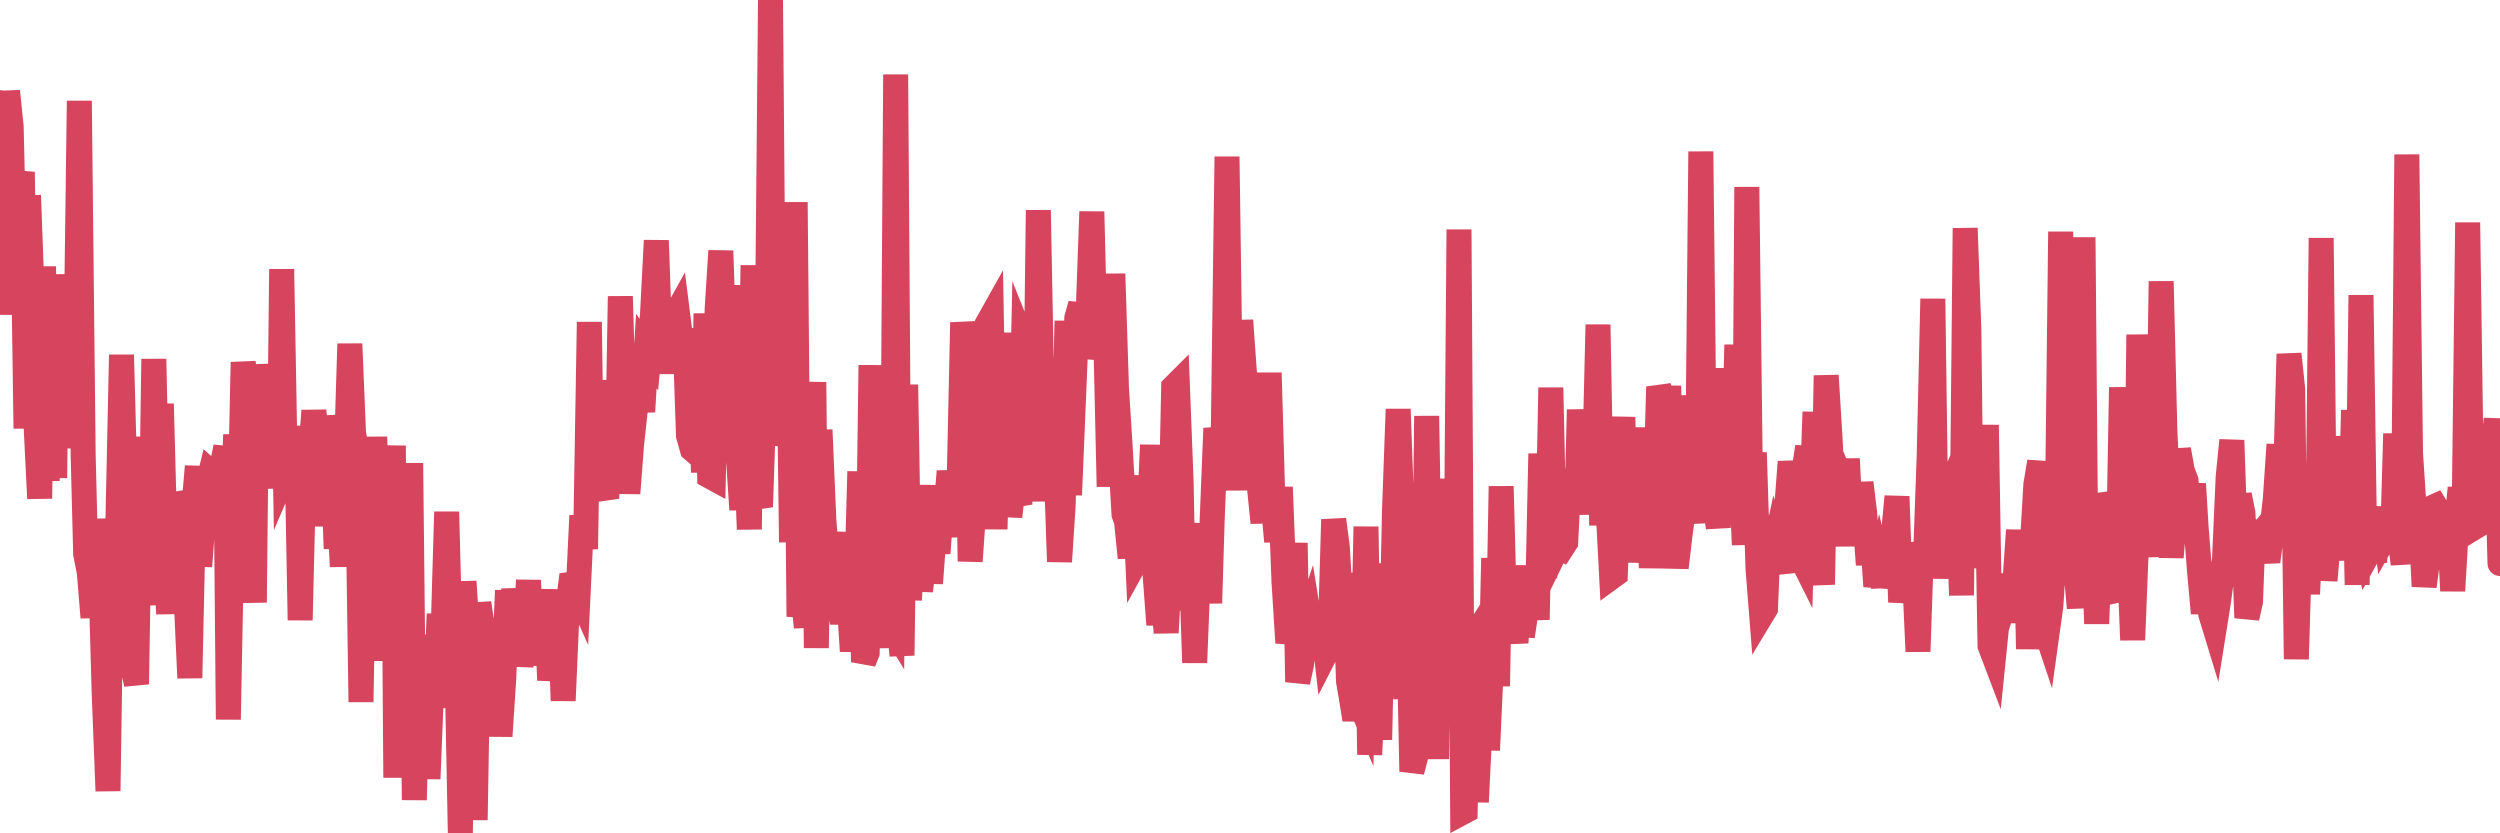 <?xml version="1.0"?><svg width="150px" height="50px" xmlns="http://www.w3.org/2000/svg" xmlns:xlink="http://www.w3.org/1999/xlink"> <polyline fill="none" stroke="#d6455d" stroke-width="1.5px" stroke-linecap="round" stroke-miterlimit="5" points="0.00,6.16 0.22,18.88 0.45,5.47 0.67,7.60 0.89,17.03 1.12,11.47 1.34,10.32 1.56,25.71 1.71,11.72 1.94,18.03 2.16,25.44 2.38,29.91 2.61,15.99 2.83,28.85 3.05,17.78 3.28,28.68 3.42,16.47 3.65,22.59 3.87,20.98 4.09,26.88 4.32,21.09 4.54,22.71 4.76,6.05 4.99,27.33 5.14,33.23 5.36,34.36 5.58,37.05 5.81,31.16 6.03,33.83 6.25,41.57 6.48,47.46 6.70,32.77 6.85,40.54 7.07,31.52 7.29,21.29 7.52,29.87 7.74,26.21 7.96,39.97 8.19,41.05 8.41,27.62 8.56,26.94 8.78,33.89 9.01,36.29 9.23,21.54 9.45,31.80 9.68,24.23 9.90,32.47 10.12,36.83 10.27,29.67 10.50,30.31 10.72,36.00 10.94,32.53 11.17,35.92 11.39,40.68 11.61,30.71 11.84,27.98 11.98,33.98 12.21,30.91 12.43,29.23 12.65,28.33 12.88,28.53 13.10,29.53 13.32,27.96 13.55,26.82 13.70,43.17 13.92,31.62 14.14,26.08 14.37,31.88 14.59,21.73 14.81,23.87 15.04,31.49 15.26,36.15 15.41,21.88 15.63,24.55 15.86,28.95 16.08,28.24 16.30,25.00 16.53,26.22 16.75,29.28 16.90,16.15 17.12,28.32 17.34,27.81 17.57,27.74 17.79,25.58 18.01,37.21 18.24,27.71 18.46,27.95 18.61,27.75 18.83,24.64 19.06,26.98 19.28,31.55 19.50,28.71 19.73,24.98 19.95,26.56 20.17,32.92 20.32,29.77 20.54,33.99 20.77,27.71 20.99,20.63 21.21,25.96 21.44,27.36 21.66,42.12 21.88,28.79 22.03,33.17 22.26,34.22 22.48,26.22 22.70,31.81 22.93,39.64 23.15,29.02 23.37,32.42 23.60,26.74 23.75,46.66 23.97,30.11 24.19,28.05 24.42,45.38 24.64,27.79 24.86,48.00 25.09,38.85 25.31,41.57 25.46,38.10 25.68,46.73 25.90,41.18 26.13,42.45 26.35,36.84 26.57,38.55 26.80,30.71 27.02,39.19 27.17,42.28 27.39,38.28 27.62,50.00 27.84,34.89 28.06,38.26 28.29,36.65 28.51,49.20 28.73,36.18 28.88,37.22 29.11,37.97 29.33,38.85 29.55,41.96 29.78,39.76 30.00,44.17 30.22,40.79 30.45,35.43 30.59,37.72 30.82,35.38 31.04,36.75 31.26,39.95 31.49,38.31 31.71,34.82 31.93,39.85 32.08,39.13 32.31,38.02 32.53,38.40 32.75,35.38 32.98,40.81 33.20,39.12 33.42,38.62 33.65,37.99 33.79,42.04 34.02,36.76 34.24,35.06 34.46,35.03 34.69,35.54 34.91,30.94 35.13,32.94 35.36,19.32 35.51,29.69 35.73,27.58 35.95,22.82 36.18,29.26 36.40,29.89 36.62,25.34 36.85,26.31 37.07,26.39 37.22,17.78 37.44,25.29 37.67,29.60 37.89,26.71 38.11,24.67 38.34,22.90 38.56,24.70 38.78,21.06 38.93,21.28 39.15,18.86 39.38,14.43 39.60,20.65 39.82,20.78 40.05,19.08 40.27,22.40 40.49,18.98 40.64,18.71 40.87,20.53 41.09,19.74 41.31,26.13 41.54,26.96 41.76,27.15 41.98,21.65 42.21,28.34 42.36,18.81 42.58,28.57 42.80,28.69 43.03,18.52 43.25,15.05 43.47,21.62 43.70,17.12 43.92,27.69 44.07,21.04 44.29,27.23 44.51,30.58 44.74,26.24 44.96,31.76 45.18,15.92 45.41,29.75 45.63,30.41 45.78,25.88 46.00,24.90 46.23,0.00 46.45,26.70 46.67,25.27 46.90,26.10 47.12,19.88 47.34,21.00 47.49,32.54 47.71,12.13 47.94,37.00 48.16,35.38 48.38,37.64 48.61,27.48 48.83,22.93 48.98,38.88 49.20,25.79 49.43,31.18 49.65,34.06 49.87,33.99 50.10,31.95 50.32,36.09 50.54,37.35 50.69,36.61 50.92,35.68 51.14,39.07 51.36,36.52 51.59,28.29 51.81,39.72 52.03,39.16 52.26,21.91 52.40,37.33 52.63,35.65 52.85,38.86 53.07,32.01 53.30,37.17 53.52,37.53 53.74,4.47 53.97,37.67 54.12,39.33 54.34,23.08 54.56,35.99 54.79,32.67 55.01,31.76 55.23,35.45 55.46,33.57 55.68,29.12 55.83,35.00 56.05,31.95 56.28,33.19 56.50,30.06 56.72,31.02 56.95,28.28 57.17,30.07 57.39,32.19 57.54,29.40 57.76,19.35 57.99,21.36 58.21,33.68 58.43,30.49 58.66,22.11 58.88,24.15 59.10,29.36 59.25,19.41 59.48,19.00 59.70,31.75 59.92,23.42 60.15,28.69 60.37,19.97 60.59,31.00 60.82,28.89 60.96,29.64 61.19,30.26 61.41,20.56 61.63,21.11 61.86,23.11 62.08,30.08 62.30,12.61 62.53,24.73 62.68,27.89 62.90,26.58 63.12,21.52 63.35,27.38 63.57,33.70 63.79,30.32 64.02,19.25 64.17,29.70 64.39,24.38 64.61,19.07 64.84,18.26 65.06,20.76 65.28,19.05 65.51,12.70 65.73,21.53 65.88,20.63 66.10,20.72 66.32,19.09 66.55,29.20 66.77,16.43 66.99,23.35 67.22,26.96 67.44,30.86 67.59,31.26 67.81,33.47 68.04,28.54 68.26,33.48 68.48,33.08 68.71,31.65 68.93,31.60 69.15,26.70 69.30,34.41 69.53,37.48 69.75,35.36 69.97,37.96 70.20,33.65 70.42,23.23 70.64,23.01 70.87,29.01 71.01,36.60 71.24,34.55 71.46,33.24 71.68,39.76 71.91,33.99 72.13,33.32 72.35,31.45 72.58,36.19 72.73,31.19 72.95,25.70 73.17,26.81 73.40,25.77 73.62,9.40 73.84,24.85 74.07,19.96 74.29,29.42 74.44,19.22 74.66,22.29 74.88,23.89 75.11,29.23 75.33,28.36 75.55,29.08 75.78,31.36 76.00,27.59 76.15,22.37 76.37,30.00 76.60,32.49 76.82,29.23 77.04,34.91 77.27,38.57 77.49,37.41 77.71,32.58 77.86,40.92 78.09,39.87 78.31,37.74 78.53,37.07 78.76,38.50 78.98,36.45 79.20,37.87 79.43,37.91 79.57,39.14 79.80,38.69 80.02,31.17 80.24,32.83 80.47,36.86 80.69,34.39 80.91,40.88 81.06,41.73 81.29,43.17 81.51,42.00 81.73,42.51 81.96,31.60 82.18,45.28 82.40,40.82 82.63,41.73 82.78,44.38 83.00,33.81 83.22,40.12 83.45,40.93 83.67,30.63 83.89,24.55 84.12,30.97 84.34,41.94 84.49,35.59 84.71,46.29 84.93,45.44 85.16,42.30 85.38,43.35 85.60,24.96 85.83,38.62 86.05,35.66 86.20,45.54 86.42,28.73 86.65,36.23 86.87,40.24 87.09,43.09 87.32,41.37 87.54,13.77 87.76,48.74 87.91,48.66 88.13,38.72 88.36,38.36 88.58,48.12 88.80,43.59 89.03,38.17 89.25,45.01 89.47,40.14 89.62,33.49 89.85,41.17 90.07,29.18 90.29,37.52 90.52,35.13 90.74,36.89 90.96,38.57 91.19,33.94 91.34,38.18 91.56,36.68 91.78,36.54 92.01,34.22 92.23,37.18 92.45,27.22 92.68,34.66 92.90,30.79 93.05,23.26 93.27,33.20 93.49,32.75 93.72,32.88 93.94,32.54 94.16,28.17 94.39,29.58 94.61,30.55 94.76,24.58 94.98,29.01 95.21,30.80 95.43,28.99 95.65,29.12 95.88,19.48 96.10,31.52 96.25,27.23 96.47,30.21 96.70,34.62 96.92,34.46 97.14,28.73 97.37,25.03 97.59,33.72 97.81,30.77 97.96,30.38 98.18,25.67 98.41,30.72 98.63,31.86 98.85,29.13 99.08,34.06 99.30,30.86 99.52,23.21 99.67,23.69 99.90,27.25 100.12,23.16 100.34,30.84 100.57,34.06 100.79,32.19 101.01,30.52 101.24,29.86 101.38,23.73 101.61,29.45 101.83,31.38 102.05,9.09 102.28,29.62 102.50,29.83 102.72,30.01 102.95,30.54 103.10,31.66 103.32,22.10 103.54,29.62 103.77,25.99 103.99,29.23 104.21,20.69 104.44,27.45 104.66,32.69 104.81,11.22 105.03,29.28 105.26,27.16 105.48,34.12 105.70,36.90 105.93,36.52 106.15,30.94 106.37,33.45 106.52,32.75 106.74,33.49 106.97,34.34 107.19,30.63 107.41,27.71 107.64,29.38 107.86,33.04 108.08,33.48 108.23,28.30 108.46,26.81 108.68,30.88 108.90,24.72 109.13,32.77 109.35,35.07 109.57,22.53 109.80,26.25 109.95,29.29 110.17,27.99 110.39,28.50 110.62,32.76 110.84,27.53 111.06,31.95 111.28,31.95 111.51,31.94 111.66,28.96 111.88,30.79 112.10,33.88 112.33,31.97 112.55,35.18 112.77,34.19 113.00,35.16 113.15,34.10 113.37,33.04 113.59,32.23 113.82,29.79 114.04,36.13 114.26,34.25 114.49,34.13 114.71,32.84 114.86,34.24 115.08,39.09 115.30,32.56 115.53,33.52 115.75,27.39 115.97,17.93 116.20,34.71 116.42,28.87 116.57,32.02 116.79,29.77 117.02,29.23 117.24,31.28 117.46,28.25 117.69,35.72 117.91,13.69 118.13,19.74 118.28,32.39 118.51,28.01 118.73,29.49 118.95,34.07 119.18,25.50 119.40,38.74 119.62,39.32 119.85,37.05 119.99,37.05 120.22,36.34 120.44,34.52 120.66,35.28 120.89,35.01 121.11,31.81 121.33,37.37 121.56,31.90 121.71,38.94 121.93,32.85 122.15,29.09 122.38,27.70 122.60,37.36 122.82,38.02 123.05,36.37 123.27,32.96 123.42,32.71 123.64,13.90 123.87,31.14 124.09,30.61 124.31,26.01 124.53,33.85 124.76,36.48 124.98,14.24 125.13,31.36 125.35,32.94 125.58,31.18 125.80,37.42 126.02,31.53 126.25,34.76 126.47,30.24 126.69,30.21 126.84,35.46 127.07,35.41 127.29,23.24 127.51,34.31 127.74,32.95 127.96,38.40 128.18,32.84 128.33,20.08 128.55,28.03 128.78,30.63 129.00,33.40 129.22,25.31 129.45,31.45 129.67,16.88 129.89,25.78 130.04,28.92 130.27,33.44 130.49,30.73 130.71,26.97 130.94,28.25 131.16,28.83 131.38,31.59 131.61,29.03 131.76,31.54 131.98,34.36 132.20,36.79 132.43,35.00 132.65,36.87 132.87,37.59 133.10,36.15 133.32,34.52 133.47,33.59 133.69,28.60 133.91,26.42 134.14,33.10 134.36,29.69 134.58,30.81 134.81,37.07 135.03,36.11 135.18,32.11 135.40,32.38 135.63,32.09 135.85,32.67 136.07,33.70 136.30,31.92 136.52,29.93 136.74,26.67 136.89,31.40 137.12,29.15 137.34,21.24 137.56,23.33 137.78,39.55 138.01,31.84 138.23,31.26 138.45,35.64 138.60,32.67 138.83,28.95 139.05,34.61 139.27,14.28 139.50,34.83 139.72,32.26 139.94,26.18 140.17,32.55 140.32,28.57 140.54,31.93 140.76,30.43 140.99,33.60 141.21,24.61 141.43,35.09 141.66,17.71 141.88,32.69 142.03,33.33 142.25,32.93 142.47,33.70 142.70,31.40 142.92,30.52 143.14,32.13 143.37,31.72 143.59,31.29 143.74,26.02 143.96,32.03 144.19,33.84 144.41,9.27 144.63,27.19 144.86,30.70 145.08,31.61 145.23,30.90 145.45,35.18 145.68,33.47 145.90,30.47 146.12,30.37 146.35,30.75 146.57,31.42 146.79,32.96 146.94,30.93 147.16,35.45 147.39,31.58 147.61,29.27 147.83,32.46 148.06,13.35 148.28,28.76 148.50,25.98 148.65,31.53 148.88,31.39 149.10,29.92 149.32,29.77 149.55,27.58 149.77,25.13 150.00,33.81 "/></svg>